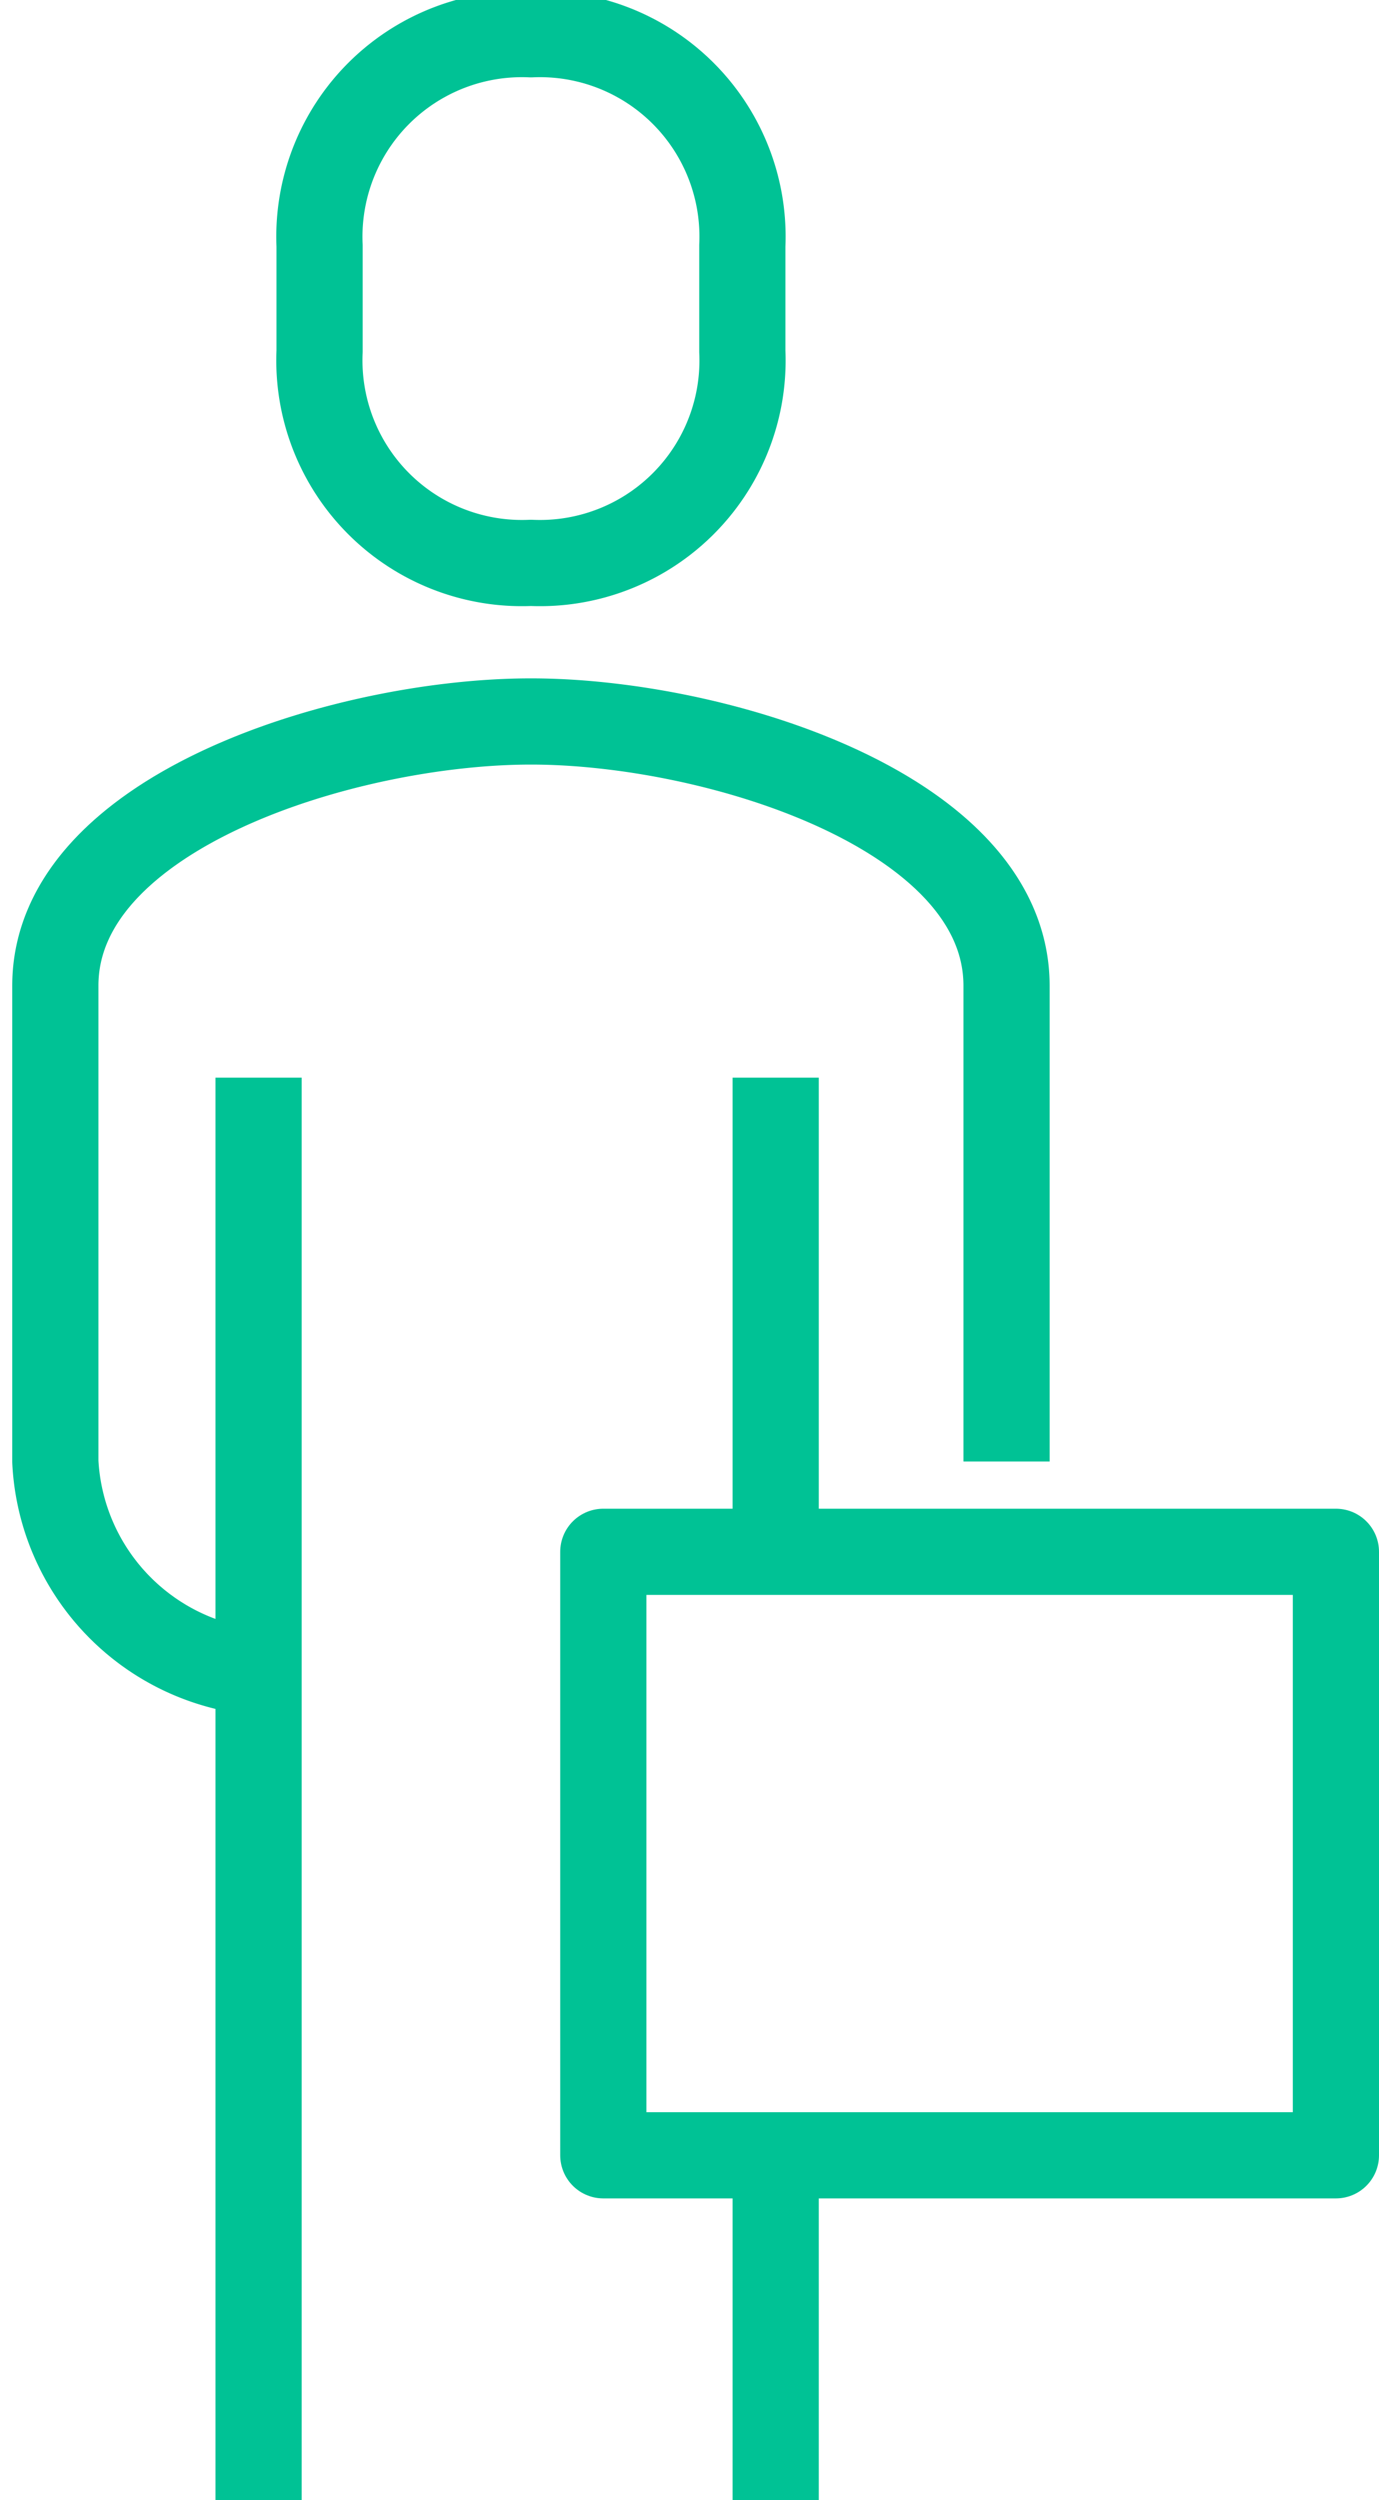 <svg xmlns="http://www.w3.org/2000/svg" xmlns:xlink="http://www.w3.org/1999/xlink" width="32" height="58" viewBox="0 0 32 58"><defs><clipPath id="clip-path"><rect id="Rectangle_247" data-name="Rectangle 247" width="32" height="58" transform="translate(-0.058 0.431)" fill="none" stroke="#00c295" stroke-width="1"></rect></clipPath></defs><g id="Group_147" data-name="Group 147" transform="translate(0.058 -0.431)"><g id="Group_146" data-name="Group 146" clip-path="url(#clip-path)"><path id="Path_434" data-name="Path 434" d="M23.073,31.168V20.131C23.073,16.081,16.3,14,12.037,14S1,16.081,1,20.131V31.168a5.171,5.171,0,0,0,4.905,4.905" transform="translate(0.226 3.168)" fill="none" stroke="#00c295" stroke-linejoin="round" stroke-width="2"></path><path id="Path_435" data-name="Path 435" d="M10.905,13.263A4.7,4.7,0,0,0,15.81,8.358V5.905A4.7,4.7,0,0,0,10.905,1,4.7,4.7,0,0,0,6,5.905V8.358A4.7,4.7,0,0,0,10.905,13.263Z" transform="translate(1.358 0.226)" fill="none" stroke="#00c295" stroke-linejoin="round" stroke-width="2"></path><line id="Line_125" data-name="Line 125" y1="11" transform="translate(17.942 25.431)" fill="none" stroke="#00c295" stroke-linejoin="round" stroke-width="2"></line><line id="Line_126" data-name="Line 126" y1="8" transform="translate(17.942 50.431)" fill="none" stroke="#00c295" stroke-linejoin="round" stroke-width="2"></line><line id="Line_127" data-name="Line 127" y2="33" transform="translate(5.942 25.431)" fill="none" stroke="#00c295" stroke-linejoin="round" stroke-width="2"></line><rect id="Rectangle_246" data-name="Rectangle 246" width="17" height="14" transform="translate(13.942 36.431)" fill="none" stroke="#00c295" stroke-linejoin="round" stroke-width="2"></rect></g></g></svg>